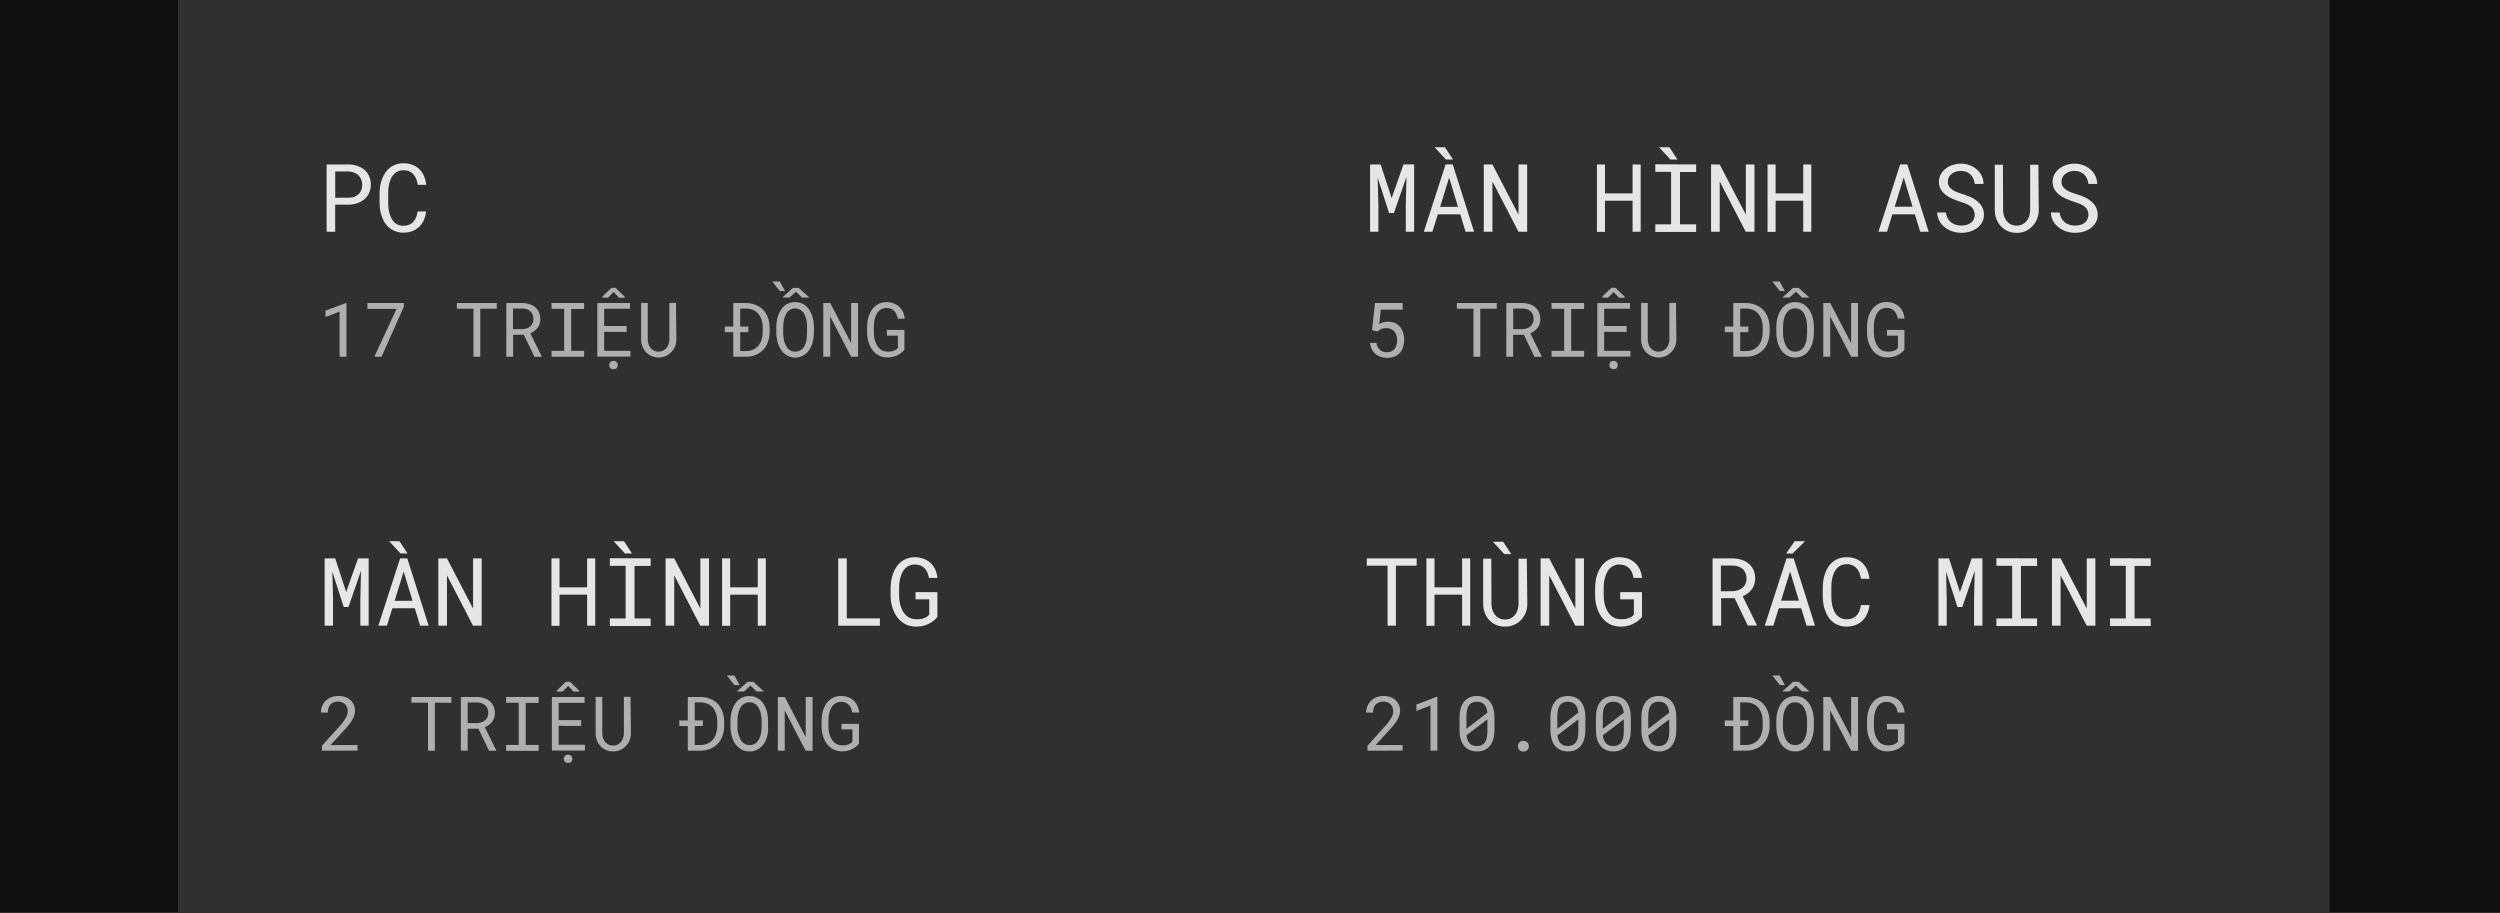 <svg id="Layer_1" data-name="Layer 1" xmlns="http://www.w3.org/2000/svg" viewBox="0 0 660 241"><defs><style>.cls-1{fill:#0f0f0f;}.cls-2{fill:#303030;}.cls-3,.cls-4{fill:#e6e6e6;}.cls-4{opacity:0.7;}</style></defs><title>CN</title><rect class="cls-1" x="-6" y="-29.7" width="672" height="304.7"/><rect class="cls-2" x="47" y="-59" width="568" height="317.15"/><path class="cls-3" d="M88.49,61.18H86.23V43.41H92a7.71,7.71,0,0,1,2.27.37,5.76,5.76,0,0,1,1.87,1,4.9,4.9,0,0,1,1.28,1.66,5.29,5.29,0,0,1,.47,2.27A5.18,5.18,0,0,1,97.41,51a4.9,4.9,0,0,1-1.28,1.66,5.56,5.56,0,0,1-1.87,1,7.39,7.39,0,0,1-2.27.37h-3.5Zm3.5-9A4.72,4.72,0,0,0,93.43,52a3.57,3.57,0,0,0,1.15-.68,3,3,0,0,0,.76-1.07,3.44,3.44,0,0,0,.28-1.43,3.59,3.59,0,0,0-.28-1.46,3.26,3.26,0,0,0-.75-1.1,3.33,3.33,0,0,0-1.15-.69A4.5,4.5,0,0,0,92,45.26h-3.5V52.2Z"/><path class="cls-3" d="M111.9,58.1a5.73,5.73,0,0,1-1.23,1.76A5.33,5.33,0,0,1,108.86,61a6.2,6.2,0,0,1-2.33.41,5.94,5.94,0,0,1-2-.31,5.24,5.24,0,0,1-1.6-.86A5.49,5.49,0,0,1,101.73,59a7.61,7.61,0,0,1-.84-1.63,9.25,9.25,0,0,1-.51-1.84,14,14,0,0,1-.17-2V51.06a14,14,0,0,1,.17-2,9.35,9.35,0,0,1,.51-1.85,7.85,7.85,0,0,1,.84-1.63,5.54,5.54,0,0,1,1.21-1.3,5.8,5.8,0,0,1,1.59-.86,6.22,6.22,0,0,1,2-.31,6.56,6.56,0,0,1,2.38.41,5.38,5.38,0,0,1,1.81,1.15,5.86,5.86,0,0,1,1.21,1.81,8,8,0,0,1,.61,2.32h-2.26a6.34,6.34,0,0,0-.38-1.5,4.23,4.23,0,0,0-.72-1.22,3.23,3.23,0,0,0-1.1-.83,3.7,3.7,0,0,0-1.55-.29,3.49,3.49,0,0,0-1.42.26,3.24,3.24,0,0,0-1.06.71A4,4,0,0,0,103.3,47a6.66,6.66,0,0,0-.48,1.27,9.19,9.19,0,0,0-.26,1.37,10.8,10.8,0,0,0-.08,1.37v2.5a10.65,10.65,0,0,0,.08,1.36,8.73,8.73,0,0,0,.26,1.37,6.28,6.28,0,0,0,.48,1.28A3.76,3.76,0,0,0,104,58.6a3.24,3.24,0,0,0,1.06.73,3.54,3.54,0,0,0,1.43.26,3.87,3.87,0,0,0,1.55-.28,3,3,0,0,0,1.1-.79,3.82,3.82,0,0,0,.72-1.19,6.34,6.34,0,0,0,.38-1.5h2.26A7.76,7.76,0,0,1,111.9,58.1Z"/><path class="cls-4" d="M89.65,94.18V82.27l-3.72,1.41V82L91.31,80h.15V94.18Z"/><path class="cls-4" d="M100.72,94.18h-1.9l5.87-12.64H97V80h9.6v1Z"/><path class="cls-4" d="M126.8,81.5V94.18H125V81.5h-4.39V80h10.54V81.5Z"/><path class="cls-4" d="M135.47,88.38v5.8h-1.8V80h4.17a7.11,7.11,0,0,1,1.88.28,4.43,4.43,0,0,1,1.54.8,3.64,3.64,0,0,1,1,1.32,4.33,4.33,0,0,1,.38,1.87,4,4,0,0,1-.2,1.27,3.88,3.88,0,0,1-1.39,1.87A5.72,5.72,0,0,1,140,88l3,6.07v.12h-1.9l-2.8-5.8Zm2.42-1.49A3.6,3.6,0,0,0,139,86.7a2.87,2.87,0,0,0,.94-.52,2.5,2.5,0,0,0,.64-.83,2.73,2.73,0,0,0,.23-1.14,3,3,0,0,0-.22-1.2,2.37,2.37,0,0,0-.63-.86,2.64,2.64,0,0,0-.95-.52,3.89,3.89,0,0,0-1.21-.18h-2.37v5.44Z"/><path class="cls-4" d="M154.2,80v1.57h-3.41V92.62h3.41v1.56h-8.59V92.62h3.33V81.53h-3.33V80Z"/><path class="cls-4" d="M159.5,87.61v5h6.92v1.53h-8.73V80h8.64V81.5H159.5v4.57h5.93v1.54Zm5.42-9h-1.5L162,77.09l-1.46,1.47H159v-.25L161.41,76h1.09l2.42,2.34Zm-3.79,17a1,1,0,0,1,.84-.32,1.08,1.08,0,0,1,.84.32,1.13,1.13,0,0,1,.28.78,1.09,1.09,0,0,1-.28.75,1.07,1.07,0,0,1-.84.31,1,1,0,0,1-1.13-1.06A1.09,1.09,0,0,1,161.13,95.6Z"/><path class="cls-4" d="M178.56,89.59a5.05,5.05,0,0,1-.35,1.87,5,5,0,0,1-1,1.51,4.54,4.54,0,0,1-3.33,1.41A4.66,4.66,0,0,1,172,94a4.28,4.28,0,0,1-1.45-1,4.83,4.83,0,0,1-.95-1.52,5.27,5.27,0,0,1-.35-1.87l0-9.63H171l0,9.63a3.85,3.85,0,0,0,.2,1.22,3.34,3.34,0,0,0,.55,1,2.58,2.58,0,0,0,.88.72,2.71,2.71,0,0,0,1.23.27,2.64,2.64,0,0,0,1.22-.27,2.72,2.72,0,0,0,.89-.72,3.54,3.54,0,0,0,.54-1,4.51,4.51,0,0,0,.2-1.22l0-9.63h1.75Z"/><path class="cls-4" d="M193.58,87.68h-2.24V86.2h2.24V80h3.29a7.11,7.11,0,0,1,2.65.5,5.66,5.66,0,0,1,2,1.35,5.94,5.94,0,0,1,1.22,2.07,8.12,8.12,0,0,1,.44,2.67v1a8.12,8.12,0,0,1-.44,2.67,5.81,5.81,0,0,1-1.22,2.06,5.69,5.69,0,0,1-2,1.36,7.11,7.11,0,0,1-2.65.49h-3.29Zm1.83,0v5h1.46a4.83,4.83,0,0,0,2-.41,3.85,3.85,0,0,0,1.4-1.08,4.61,4.61,0,0,0,.81-1.61,7.56,7.56,0,0,0,.28-2V86.53a7.43,7.43,0,0,0-.28-2,4.89,4.89,0,0,0-.82-1.61,3.87,3.87,0,0,0-1.39-1.06,4.83,4.83,0,0,0-2-.41h-1.46V86.2h2.15v1.48Z"/><path class="cls-4" d="M205.88,76.85l-2-2.53h2l1.38,2.53Zm8.85,12.58a8.22,8.22,0,0,1-.37,1.5,7,7,0,0,1-.65,1.35,4.92,4.92,0,0,1-.94,1.09,4.43,4.43,0,0,1-5.69,0,4.76,4.76,0,0,1-.94-1.1,6.5,6.5,0,0,1-.66-1.35,9.17,9.17,0,0,1-.39-1.5,11.3,11.3,0,0,1-.14-1.53V86.27a10.13,10.13,0,0,1,.14-1.54,8.24,8.24,0,0,1,.38-1.5,7,7,0,0,1,.65-1.35,5,5,0,0,1,.94-1.11,4.19,4.19,0,0,1,2.85-1,4.5,4.5,0,0,1,1.59.26,4.4,4.4,0,0,1,1.26.74,4.76,4.76,0,0,1,.94,1.1,7.68,7.68,0,0,1,.66,1.35,8.33,8.33,0,0,1,.37,1.51,10.13,10.13,0,0,1,.14,1.54v1.62A10.13,10.13,0,0,1,214.73,89.43Zm-3-10.89L210.11,77l-1.66,1.54h-1.91L209.37,76h1.48l2.84,2.55ZM213,85.19a8.44,8.44,0,0,0-.19-1.1,6.07,6.07,0,0,0-.39-1,3.3,3.3,0,0,0-.58-.87,2.79,2.79,0,0,0-3-.59,2.76,2.76,0,0,0-.83.6,3.3,3.3,0,0,0-.58.87,6,6,0,0,0-.38,1,10.65,10.65,0,0,0-.21,1.1c0,.37-.06.72-.07,1v1.64c0,.33,0,.68.07,1.06A10,10,0,0,0,207,90a6.18,6.18,0,0,0,.39,1A3,3,0,0,0,208,92a2.63,2.63,0,0,0,.83.61,2.94,2.94,0,0,0,2.23,0,2.56,2.56,0,0,0,.84-.61,3.07,3.07,0,0,0,.57-.86,7.15,7.15,0,0,0,.38-1A8,8,0,0,0,213,89c0-.38,0-.73.06-1.07V86.25C213.07,85.91,213.05,85.56,213,85.19Z"/><path class="cls-4" d="M224.69,94.18l-5.52-10.63,0,10.63h-1.82V80h1.83l5.52,10.61,0-10.61h1.83V94.18Z"/><path class="cls-4" d="M238.12,93a5.47,5.47,0,0,1-.77.55,5.2,5.2,0,0,1-1.48.61,6.45,6.45,0,0,1-1.66.2,5.17,5.17,0,0,1-1.61-.27,4.86,4.86,0,0,1-1.33-.72,4.94,4.94,0,0,1-1-1.07,6.38,6.38,0,0,1-.74-1.33,7.64,7.64,0,0,1-.45-1.5,9.52,9.52,0,0,1-.16-1.59V86.25a10.54,10.54,0,0,1,.14-1.58,7.84,7.84,0,0,1,.41-1.51,6.74,6.74,0,0,1,.68-1.34,4.61,4.61,0,0,1,1-1.08,4.46,4.46,0,0,1,1.29-.71,4.59,4.59,0,0,1,1.62-.26,5.4,5.4,0,0,1,1.83.3,4.53,4.53,0,0,1,1.47.88,4.37,4.37,0,0,1,1,1.38,5.19,5.19,0,0,1,.47,1.8H237a5,5,0,0,0-.33-1.14,3,3,0,0,0-.58-.89,2.65,2.65,0,0,0-.88-.58,3.07,3.07,0,0,0-1.18-.21,2.81,2.81,0,0,0-1.15.22,2.73,2.73,0,0,0-.87.59,3.34,3.34,0,0,0-.61.86,6.21,6.21,0,0,0-.4,1,7.18,7.18,0,0,0-.23,1.12,10.23,10.23,0,0,0-.06,1.09V87.9a7.11,7.11,0,0,0,.09,1.11,6.27,6.27,0,0,0,.26,1.12,4.73,4.73,0,0,0,.45,1,3.51,3.51,0,0,0,.66.86,2.71,2.71,0,0,0,.89.59,2.81,2.81,0,0,0,1.15.23,5.19,5.19,0,0,0,.78,0,4,4,0,0,0,.78-.15,3.35,3.35,0,0,0,.72-.32,1.82,1.82,0,0,0,.55-.52l0-3.2h-2.89V87.1h4.61l0,5.21A5.88,5.88,0,0,1,238.12,93Z"/><path class="cls-3" d="M91.39,156.29l3.13-8.88h2.81v17.77h-2.2v-7.09l.18-7.42L92,160.24H90.74l-3-9.32.18,7.17v7.09H85.71V147.41H88.5Z"/><path class="cls-3" d="M103.58,160.58l-1.43,4.6H99.89l5.74-17.77h1.89l5.64,17.77h-2.25l-1.4-4.6Zm2.16-14.46-3-3.24h2.72l2.14,3.24Zm3.17,12.49-2.34-7.71-2.38,7.71Z"/><path class="cls-3" d="M124.87,165.18,118,151.9l0,13.28h-2.28V147.41H118l6.89,13.25,0-13.25h2.28v17.77Z"/><path class="cls-3" d="M155,165.18V157h-7.29v8.22h-2.12V147.41h2.12v7.64H155v-7.64h2.14v17.77Z"/><path class="cls-3" d="M171.78,147.41v2h-4.26v13.86h4.26v2H161v-2h4.17V149.37H161v-2ZM165,146.12l-3-3.24h2.72l2.14,3.24Z"/><path class="cls-3" d="M184.87,165.18,178,151.9l0,13.28h-2.28V147.41H178l6.9,13.25,0-13.25h2.28v17.77Z"/><path class="cls-3" d="M200.05,165.18V157h-7.29v8.22h-2.13V147.41h2.13v7.64h7.29v-7.64h2.13v17.77Z"/><path class="cls-3" d="M232.29,163.26v1.92h-11V147.41h2.26v15.85Z"/><path class="cls-3" d="M246.66,163.73a6.09,6.09,0,0,1-1,.69,7,7,0,0,1-1.84.77,8.29,8.29,0,0,1-2.08.23,6.24,6.24,0,0,1-2-.33,6.13,6.13,0,0,1-2.93-2.23,7.73,7.73,0,0,1-.92-1.67,9.75,9.75,0,0,1-.57-1.88,11.87,11.87,0,0,1-.2-2v-2.06a13,13,0,0,1,.18-2,10.49,10.49,0,0,1,.5-1.89,8.86,8.86,0,0,1,.86-1.68,5.63,5.63,0,0,1,2.84-2.24,5.92,5.92,0,0,1,2-.33,6.51,6.51,0,0,1,2.29.39,5.58,5.58,0,0,1,1.84,1.09,5.45,5.45,0,0,1,1.25,1.73,6.43,6.43,0,0,1,.59,2.25h-2.23a6.18,6.18,0,0,0-.42-1.42,3.68,3.68,0,0,0-.73-1.12,3.47,3.47,0,0,0-1.1-.73,4,4,0,0,0-1.48-.26,3.41,3.41,0,0,0-1.43.28,3.49,3.49,0,0,0-1.08.73,4,4,0,0,0-.77,1.08,7.58,7.58,0,0,0-.5,1.3,8.26,8.26,0,0,0-.28,1.4,10.7,10.7,0,0,0-.09,1.36v2.09a11.35,11.35,0,0,0,.12,1.39,8.24,8.24,0,0,0,.32,1.39,7.18,7.18,0,0,0,.56,1.3,4.86,4.86,0,0,0,.83,1.07,3.66,3.66,0,0,0,1.11.74,3.89,3.89,0,0,0,1.44.29,8,8,0,0,0,1,0,5.41,5.41,0,0,0,1-.19,4.18,4.18,0,0,0,.89-.4,2.38,2.38,0,0,0,.69-.65l0-4h-3.62v-1.9h5.77l0,6.52A7.31,7.31,0,0,1,246.66,163.73Z"/><path class="cls-4" d="M85,198.18v-1.3l4.66-5.17c.42-.47.77-.88,1-1.24a7.53,7.53,0,0,0,.67-1,3.6,3.6,0,0,0,.36-.86,3.26,3.26,0,0,0,.11-.83,2.94,2.94,0,0,0-.17-1,2.4,2.4,0,0,0-.5-.81,2.31,2.31,0,0,0-.79-.54,2.69,2.69,0,0,0-1-.2,3.32,3.32,0,0,0-1.24.21,2.24,2.24,0,0,0-.86.57,2.32,2.32,0,0,0-.52.92,3.78,3.78,0,0,0-.17,1.2H84.73a4.53,4.53,0,0,1,.31-1.69,4.08,4.08,0,0,1,.91-1.4,4.28,4.28,0,0,1,1.44-.94,5,5,0,0,1,2-.35,5.17,5.17,0,0,1,1.81.29,3.94,3.94,0,0,1,1.36.83,3.63,3.63,0,0,1,.86,1.25,4,4,0,0,1,.3,1.57,4,4,0,0,1-.22,1.26,6.44,6.44,0,0,1-.58,1.22,10.15,10.15,0,0,1-.85,1.2q-.48.59-1,1.17l-3.82,4.15h7.14v1.47Z"/><path class="cls-4" d="M114.8,185.5v12.68H113V185.5h-4.39V184h10.54v1.54Z"/><path class="cls-4" d="M123.47,192.38v5.8h-1.8V184h4.17a7.11,7.11,0,0,1,1.88.28,4.52,4.52,0,0,1,1.54.8,3.64,3.64,0,0,1,1,1.32,4.33,4.33,0,0,1,.38,1.87,4,4,0,0,1-.2,1.27,3.88,3.88,0,0,1-1.39,1.87A5.72,5.72,0,0,1,128,192l3,6.07v.12H129.1l-2.79-5.8Zm2.42-1.49a3.54,3.54,0,0,0,1.14-.19,2.82,2.82,0,0,0,1-.52,2.5,2.5,0,0,0,.64-.83,2.73,2.73,0,0,0,.23-1.14,3,3,0,0,0-.22-1.2,2.37,2.37,0,0,0-.63-.86,2.73,2.73,0,0,0-1-.52,3.89,3.89,0,0,0-1.21-.18h-2.37v5.44Z"/><path class="cls-4" d="M142.2,184v1.57h-3.41v11.09h3.41v1.56h-8.59v-1.56h3.33V185.53h-3.33V184Z"/><path class="cls-4" d="M147.49,191.61v5h6.93v1.53h-8.73V184h8.64v1.54h-6.84v4.57h5.94v1.54Zm5.43-9.05h-1.5L150,181.09l-1.45,1.47H147v-.25l2.4-2.33h1.09l2.42,2.34Zm-3.8,17a1.08,1.08,0,0,1,.84-.32,1.06,1.06,0,0,1,.84.32,1.09,1.09,0,0,1,.29.78,1,1,0,0,1-1.13,1.06,1.07,1.07,0,0,1-.84-.31,1.09,1.09,0,0,1-.28-.75A1.13,1.13,0,0,1,149.12,199.6Z"/><path class="cls-4" d="M166.56,193.59a4.87,4.87,0,0,1-.36,1.87,4.74,4.74,0,0,1-1,1.51,4.54,4.54,0,0,1-3.33,1.41A4.66,4.66,0,0,1,160,198a4.28,4.28,0,0,1-1.45-1,4.66,4.66,0,0,1-.95-1.52,5.27,5.27,0,0,1-.35-1.87l0-9.63H159l0,9.63a3.85,3.85,0,0,0,.2,1.22,3.14,3.14,0,0,0,.55,1,2.58,2.58,0,0,0,.88.72,2.71,2.71,0,0,0,1.23.27,2.64,2.64,0,0,0,1.22-.27,2.72,2.72,0,0,0,.89-.72,3.3,3.3,0,0,0,.53-1,4.16,4.16,0,0,0,.21-1.22l0-9.63h1.75Z"/><path class="cls-4" d="M181.58,191.68h-2.24V190.2h2.24V184h3.29a7.11,7.11,0,0,1,2.65.5,5.66,5.66,0,0,1,2,1.35,5.94,5.94,0,0,1,1.22,2.07,8.39,8.39,0,0,1,.44,2.67v1a8.39,8.39,0,0,1-.44,2.67,5.81,5.81,0,0,1-1.22,2.06,5.69,5.69,0,0,1-2,1.36,7.11,7.11,0,0,1-2.65.49h-3.29Zm1.83,0v5h1.46a4.86,4.86,0,0,0,2-.41,3.81,3.81,0,0,0,1.39-1.08,4.46,4.46,0,0,0,.82-1.61,7.56,7.56,0,0,0,.28-2v-1.07a7.43,7.43,0,0,0-.28-2,4.89,4.89,0,0,0-.82-1.61,3.87,3.87,0,0,0-1.39-1.06,4.86,4.86,0,0,0-2-.41h-1.46v4.75h2.15v1.48Z"/><path class="cls-4" d="M193.88,180.85l-2-2.53h2l1.38,2.53Zm8.85,12.58a8.22,8.22,0,0,1-.37,1.5,7,7,0,0,1-.65,1.35,5,5,0,0,1-1,1.09,4.22,4.22,0,0,1-1.25.74,4.79,4.79,0,0,1-3.17,0,4.27,4.27,0,0,1-1.26-.74,5.05,5.05,0,0,1-1-1.1,7,7,0,0,1-.65-1.35,7.51,7.51,0,0,1-.39-1.5,9.89,9.89,0,0,1-.14-1.53v-1.62a11.57,11.57,0,0,1,.13-1.54,8.26,8.26,0,0,1,.39-1.5,7,7,0,0,1,.65-1.35,5,5,0,0,1,.94-1.11,4.27,4.27,0,0,1,1.26-.74,4.4,4.4,0,0,1,1.58-.26,4.52,4.52,0,0,1,1.6.26,4.22,4.22,0,0,1,1.25.74,4.8,4.8,0,0,1,.95,1.1,7.68,7.68,0,0,1,.66,1.35,8.33,8.33,0,0,1,.37,1.51,10.11,10.11,0,0,1,.13,1.54v1.62A10.11,10.11,0,0,1,202.73,193.43Zm-3-10.89L198.11,181l-1.66,1.54h-1.92l2.84-2.55h1.48l2.84,2.55Zm1.24,6.65a8.48,8.48,0,0,0-.2-1.1,5.3,5.3,0,0,0-.38-1,3.3,3.3,0,0,0-.58-.87,2.57,2.57,0,0,0-.83-.59,2.6,2.6,0,0,0-1.12-.22,2.57,2.57,0,0,0-1.1.22,2.64,2.64,0,0,0-.83.6,3.6,3.6,0,0,0-.59.87,6,6,0,0,0-.37,1,8.52,8.52,0,0,0-.21,1.1c0,.37-.06.72-.07,1.05v1.64c0,.33,0,.68.07,1.06A8.06,8.06,0,0,0,195,194a7.15,7.15,0,0,0,.38,1,3.25,3.25,0,0,0,.59.87,2.52,2.52,0,0,0,.83.61,2.94,2.94,0,0,0,2.23,0,2.67,2.67,0,0,0,.84-.61,3.57,3.57,0,0,0,.57-.86,6.11,6.11,0,0,0,.37-1A6.72,6.72,0,0,0,201,193c0-.38.06-.73.07-1.07v-1.64C201.07,189.91,201.05,189.56,201,189.19Z"/><path class="cls-4" d="M212.69,198.18l-5.52-10.63,0,10.63h-1.82V184h1.83l5.52,10.61,0-10.61h1.82v14.22Z"/><path class="cls-4" d="M226.12,197a5.78,5.78,0,0,1-2.25,1.16,6.45,6.45,0,0,1-1.66.2,5.19,5.19,0,0,1-1.62-.27,4.83,4.83,0,0,1-2.34-1.79,6.38,6.38,0,0,1-.74-1.33,7.64,7.64,0,0,1-.45-1.5,8.57,8.57,0,0,1-.16-1.59v-1.65a9.37,9.37,0,0,1,.14-1.58,8.61,8.61,0,0,1,.4-1.51,6.78,6.78,0,0,1,.69-1.34,4.8,4.8,0,0,1,1-1.08,4.74,4.74,0,0,1,1.29-.71,4.63,4.63,0,0,1,1.62-.26,5.42,5.42,0,0,1,1.84.3,4.53,4.53,0,0,1,1.47.88,4.37,4.37,0,0,1,1,1.38,5.42,5.42,0,0,1,.47,1.8H225a5,5,0,0,0-.33-1.14,2.88,2.88,0,0,0-.59-.89,2.6,2.6,0,0,0-.87-.58,3.12,3.12,0,0,0-1.19-.21,2.75,2.75,0,0,0-2,.81,3.34,3.34,0,0,0-.61.86,5.45,5.45,0,0,0-.4,1,7.18,7.18,0,0,0-.23,1.12,10.3,10.3,0,0,0-.07,1.09v1.67a8.63,8.63,0,0,0,.1,1.11,6.27,6.27,0,0,0,.26,1.12,5.24,5.24,0,0,0,.44,1,3.81,3.81,0,0,0,.67.86,2.71,2.71,0,0,0,.89.59,2.81,2.81,0,0,0,1.15.23,5.19,5.19,0,0,0,.78,0,4,4,0,0,0,.78-.15,3.59,3.59,0,0,0,.72-.32,1.82,1.82,0,0,0,.55-.52l0-3.2h-2.89V191.1h4.61l0,5.21A6.72,6.72,0,0,1,226.12,197Z"/><path class="cls-3" d="M367.39,52.29l3.13-8.88h2.81V61.18h-2.2V54.09l.18-7.42L368,56.24h-1.29l-3-9.32.18,7.17v7.09h-2.19V43.41h2.79Z"/><path class="cls-3" d="M379.58,56.58l-1.43,4.6h-2.26l5.74-17.77h1.89l5.64,17.77h-2.25l-1.4-4.6Zm2.16-14.46-3-3.24h2.72l2.14,3.24Zm3.17,12.49-2.34-7.71-2.38,7.71Z"/><path class="cls-3" d="M400.87,61.18,394,47.9l0,13.28h-2.28V43.41H394l6.89,13.25,0-13.25h2.28V61.18Z"/><path class="cls-3" d="M431,61.18V53h-7.29v8.22h-2.12V43.41h2.12v7.64H431V43.41h2.14V61.18Z"/><path class="cls-3" d="M447.78,43.41v2h-4.26V59.23h4.26v2H437v-2h4.17V45.37H437v-2ZM441,42.12l-3-3.24h2.72l2.14,3.24Z"/><path class="cls-3" d="M460.87,61.18,454,47.9l0,13.28h-2.28V43.41H454l6.9,13.25,0-13.25h2.28V61.18Z"/><path class="cls-3" d="M476.05,61.18V53h-7.29v8.22h-2.13V43.41h2.13v7.64h7.29V43.41h2.13V61.18Z"/><path class="cls-3" d="M499.59,56.58l-1.42,4.6h-2.26l5.73-17.77h1.9l5.64,17.77h-2.25l-1.4-4.6Zm5.34-2-2.35-7.71-2.38,7.71Z"/><path class="cls-3" d="M521,55.31a3.31,3.31,0,0,0-1-1,6,6,0,0,0-1.29-.64l-1.35-.46c-.63-.21-1.26-.45-1.91-.74a9.05,9.05,0,0,1-1.77-1A5.43,5.43,0,0,1,512.39,50a3.78,3.78,0,0,1-.51-2,4.08,4.08,0,0,1,.51-2,5,5,0,0,1,1.33-1.53,5.87,5.87,0,0,1,1.85-.94,6.86,6.86,0,0,1,2.09-.33,6.46,6.46,0,0,1,2.23.39,6,6,0,0,1,1.91,1.08,5.35,5.35,0,0,1,1.33,1.68,5,5,0,0,1,.52,2.21h-2.32a5,5,0,0,0-.37-1.4,3.48,3.48,0,0,0-.75-1.08,3.39,3.39,0,0,0-1.1-.7,3.9,3.9,0,0,0-1.45-.25,4.46,4.46,0,0,0-1.26.18,3.55,3.55,0,0,0-1.1.55,2.81,2.81,0,0,0-.77.91,2.58,2.58,0,0,0-.29,1.24,2.27,2.27,0,0,0,.39,1.3,3.35,3.35,0,0,0,1,.9,6.3,6.3,0,0,0,1.25.61l1.27.43a17.68,17.68,0,0,1,2,.74,7.43,7.43,0,0,1,1.81,1.1,4.82,4.82,0,0,1,1.3,1.53,4.24,4.24,0,0,1,.49,2.08,4,4,0,0,1-.53,2.09,4.73,4.73,0,0,1-1.37,1.48,6.11,6.11,0,0,1-1.91.9,8.08,8.08,0,0,1-2.12.29,7.67,7.67,0,0,1-2.5-.42,6.45,6.45,0,0,1-2.13-1.24,5.17,5.17,0,0,1-1.27-1.63,4.73,4.73,0,0,1-.51-2.08h2.31a4.09,4.09,0,0,0,.45,1.47,3.66,3.66,0,0,0,2.12,1.76,5,5,0,0,0,1.53.23,5.21,5.21,0,0,0,1.3-.17,3.3,3.3,0,0,0,1.14-.52A2.73,2.73,0,0,0,521,58a2.67,2.67,0,0,0-.06-2.64Z"/><path class="cls-3" d="M538.23,55.44a6.19,6.19,0,0,1-.44,2.33,5.93,5.93,0,0,1-1.21,1.9A5.54,5.54,0,0,1,534.75,61a5.61,5.61,0,0,1-2.33.47,5.81,5.81,0,0,1-2.36-.46,5.5,5.5,0,0,1-1.82-1.28,5.86,5.86,0,0,1-1.18-1.9,6.49,6.49,0,0,1-.44-2.34l0-12h2.15l.05,12a5.21,5.21,0,0,0,.25,1.53,4,4,0,0,0,.69,1.29,3.26,3.26,0,0,0,1.1.91,3.45,3.45,0,0,0,1.54.34,3.21,3.21,0,0,0,1.52-.34,3.16,3.16,0,0,0,1.11-.91,3.77,3.77,0,0,0,.67-1.29,5.57,5.57,0,0,0,.26-1.53l0-12h2.18Z"/><path class="cls-3" d="M551,55.31a3.34,3.34,0,0,0-1-1,6,6,0,0,0-1.29-.64l-1.35-.46c-.62-.21-1.26-.45-1.91-.74a9.27,9.27,0,0,1-1.76-1A5.12,5.12,0,0,1,542.4,50a3.78,3.78,0,0,1-.51-2,4.08,4.08,0,0,1,.51-2,4.84,4.84,0,0,1,1.32-1.53,5.93,5.93,0,0,1,1.86-.94,6.8,6.8,0,0,1,2.08-.33,6.52,6.52,0,0,1,2.24.39,5.94,5.94,0,0,1,1.9,1.08,5.21,5.21,0,0,1,1.33,1.68,5,5,0,0,1,.53,2.21h-2.32a5.05,5.05,0,0,0-.38-1.4,3.48,3.48,0,0,0-.75-1.08,3.19,3.19,0,0,0-1.1-.7,3.9,3.9,0,0,0-1.45-.25,4.46,4.46,0,0,0-1.26.18,3.61,3.61,0,0,0-1.09.55,2.73,2.73,0,0,0-.78.91,2.58,2.58,0,0,0-.28,1.24,2.13,2.13,0,0,0,.39,1.3,3.31,3.31,0,0,0,1,.9,6.3,6.3,0,0,0,1.25.61l1.28.43a16.83,16.83,0,0,1,2,.74,7.24,7.24,0,0,1,1.81,1.1,4.69,4.69,0,0,1,1.3,1.53,4.24,4.24,0,0,1,.5,2.08,3.94,3.94,0,0,1-.54,2.09,4.73,4.73,0,0,1-1.37,1.48,6.06,6.06,0,0,1-1.9.9,8.22,8.22,0,0,1-2.13.29,7.61,7.61,0,0,1-2.49-.42,6.26,6.26,0,0,1-2.13-1.24,5,5,0,0,1-1.79-3.71h2.31a4.3,4.3,0,0,0,.45,1.47,3.66,3.66,0,0,0,2.12,1.76,5,5,0,0,0,1.53.23,5.15,5.15,0,0,0,1.3-.17,3.3,3.3,0,0,0,1.14-.52A2.63,2.63,0,0,0,551,58a2.7,2.7,0,0,0,0-2.64Z"/><path class="cls-4" d="M363,80h7.29v1.76h-5.77l-.4,3.79a4.92,4.92,0,0,1,1-.43,4.38,4.38,0,0,1,1.36-.19,4.5,4.5,0,0,1,1.77.34,3.88,3.88,0,0,1,1.33,1,4.51,4.51,0,0,1,.84,1.51,6.69,6.69,0,0,1,0,3.83,4.35,4.35,0,0,1-.82,1.5,3.86,3.86,0,0,1-1.4,1,5,5,0,0,1-2,.36,5.47,5.47,0,0,1-1.64-.25,4.1,4.1,0,0,1-1.37-.73,4,4,0,0,1-1-1.23,4.6,4.6,0,0,1-.48-1.73h1.71a2.59,2.59,0,0,0,2.77,2.46,2.73,2.73,0,0,0,1.14-.23,2.25,2.25,0,0,0,.84-.66,2.9,2.9,0,0,0,.5-1,4.61,4.61,0,0,0,.17-1.33,3.84,3.84,0,0,0-.19-1.24,2.91,2.91,0,0,0-.55-1,2.56,2.56,0,0,0-.89-.66,2.87,2.87,0,0,0-1.21-.25,3.43,3.43,0,0,0-.77.07,2.41,2.41,0,0,0-.59.18,2.69,2.69,0,0,0-.5.28c-.15.11-.31.24-.47.38l-1.45-.37Z"/><path class="cls-4" d="M390.8,81.5V94.18H389V81.5h-4.39V80h10.54V81.5Z"/><path class="cls-4" d="M399.47,88.38v5.8h-1.8V80h4.17a7.11,7.11,0,0,1,1.88.28,4.52,4.52,0,0,1,1.54.8,3.64,3.64,0,0,1,1,1.32,4.33,4.33,0,0,1,.38,1.87,4,4,0,0,1-.2,1.27,3.88,3.88,0,0,1-1.39,1.87A5.72,5.72,0,0,1,404,88l3,6.07v.12H405.1l-2.79-5.8Zm2.42-1.49A3.54,3.54,0,0,0,403,86.7a2.82,2.82,0,0,0,1-.52,2.5,2.5,0,0,0,.64-.83,2.73,2.73,0,0,0,.23-1.14,3,3,0,0,0-.22-1.2,2.37,2.37,0,0,0-.63-.86,2.73,2.73,0,0,0-.95-.52,3.89,3.89,0,0,0-1.21-.18h-2.37v5.44Z"/><path class="cls-4" d="M418.2,80v1.57h-3.41V92.62h3.41v1.56h-8.59V92.62h3.33V81.53h-3.33V80Z"/><path class="cls-4" d="M423.49,87.61v5h6.93v1.53h-8.73V80h8.64V81.5h-6.84v4.57h5.94v1.54Zm5.43-9h-1.5L426,77.09l-1.45,1.47H423v-.25l2.4-2.33h1.09l2.42,2.34Zm-3.8,17a1.08,1.08,0,0,1,.84-.32,1.06,1.06,0,0,1,.84.32,1.09,1.09,0,0,1,.29.78A1,1,0,0,1,426,97.44a1.07,1.07,0,0,1-.84-.31,1.09,1.09,0,0,1-.28-.75A1.13,1.13,0,0,1,425.12,95.6Z"/><path class="cls-4" d="M442.56,89.59a4.87,4.87,0,0,1-.36,1.87,4.74,4.74,0,0,1-1,1.51,4.54,4.54,0,0,1-3.33,1.41A4.66,4.66,0,0,1,436,94a4.28,4.28,0,0,1-1.45-1,4.66,4.66,0,0,1-.95-1.52,5.27,5.27,0,0,1-.35-1.87l0-9.63H435l0,9.63a3.85,3.85,0,0,0,.2,1.22,3.14,3.14,0,0,0,.55,1,2.58,2.58,0,0,0,.88.72,2.71,2.71,0,0,0,1.23.27,2.64,2.64,0,0,0,1.22-.27,2.72,2.72,0,0,0,.89-.72,3.3,3.3,0,0,0,.53-1,4.16,4.16,0,0,0,.21-1.22l0-9.63h1.75Z"/><path class="cls-4" d="M457.58,87.68h-2.24V86.2h2.24V80h3.29a7.11,7.11,0,0,1,2.65.5,5.66,5.66,0,0,1,2,1.35,5.94,5.94,0,0,1,1.22,2.07,8.39,8.39,0,0,1,.44,2.67v1a8.39,8.39,0,0,1-.44,2.67,5.81,5.81,0,0,1-1.22,2.06,5.69,5.69,0,0,1-2,1.36,7.11,7.11,0,0,1-2.65.49h-3.29Zm1.83,0v5h1.46a4.86,4.86,0,0,0,2-.41,3.81,3.81,0,0,0,1.39-1.08,4.46,4.46,0,0,0,.82-1.61,7.56,7.56,0,0,0,.28-2V86.53a7.43,7.43,0,0,0-.28-2,4.89,4.89,0,0,0-.82-1.61,3.87,3.87,0,0,0-1.39-1.06,4.86,4.86,0,0,0-2-.41h-1.46V86.2h2.15v1.48Z"/><path class="cls-4" d="M469.88,76.85l-2-2.53h1.95l1.38,2.53Zm8.85,12.58a8.22,8.22,0,0,1-.37,1.5,7,7,0,0,1-.65,1.35,5,5,0,0,1-.95,1.09,4.22,4.22,0,0,1-1.25.74,4.79,4.79,0,0,1-3.17,0,4.27,4.27,0,0,1-1.26-.74,5.05,5.05,0,0,1-.95-1.1,7,7,0,0,1-.65-1.35,7.51,7.51,0,0,1-.39-1.5,9.89,9.89,0,0,1-.14-1.53V86.27a11.57,11.57,0,0,1,.13-1.54,8.26,8.26,0,0,1,.39-1.5,7,7,0,0,1,.65-1.35,5,5,0,0,1,.94-1.11,4.27,4.27,0,0,1,1.26-.74,4.4,4.4,0,0,1,1.58-.26,4.52,4.52,0,0,1,1.6.26,4.22,4.22,0,0,1,1.25.74,4.8,4.8,0,0,1,.95,1.1,7.68,7.68,0,0,1,.66,1.35,8.33,8.33,0,0,1,.37,1.51,10.11,10.11,0,0,1,.13,1.54v1.62A10.11,10.11,0,0,1,478.73,89.43Zm-3-10.89L474.11,77l-1.66,1.54h-1.92L473.37,76h1.48l2.84,2.55ZM477,85.19a8.48,8.48,0,0,0-.2-1.1,5.3,5.3,0,0,0-.38-1,3.3,3.3,0,0,0-.58-.87,2.57,2.57,0,0,0-.83-.59,2.6,2.6,0,0,0-1.12-.22,2.57,2.57,0,0,0-1.1.22,2.64,2.64,0,0,0-.83.6,3.6,3.6,0,0,0-.59.87,6,6,0,0,0-.37,1,8.52,8.52,0,0,0-.21,1.1c0,.37-.06.72-.07,1v1.64c0,.33,0,.68.07,1.06A8.06,8.06,0,0,0,471,90a7.15,7.15,0,0,0,.38,1A3.25,3.25,0,0,0,472,92a2.52,2.52,0,0,0,.83.61,2.94,2.94,0,0,0,2.23,0,2.67,2.67,0,0,0,.84-.61,3.57,3.57,0,0,0,.57-.86,6.11,6.11,0,0,0,.37-1A6.72,6.72,0,0,0,477,89c0-.38.06-.73.07-1.07V86.25C477.07,85.91,477.05,85.56,477,85.19Z"/><path class="cls-4" d="M488.69,94.18l-5.52-10.63,0,10.63h-1.82V80h1.83l5.52,10.61,0-10.61h1.82V94.18Z"/><path class="cls-4" d="M502.12,93a5.78,5.78,0,0,1-2.25,1.16,6.45,6.45,0,0,1-1.66.2,5.19,5.19,0,0,1-1.62-.27,4.83,4.83,0,0,1-2.34-1.79,6.38,6.38,0,0,1-.74-1.33,7.64,7.64,0,0,1-.45-1.5,8.57,8.57,0,0,1-.16-1.59V86.25a9.37,9.37,0,0,1,.14-1.58,8.61,8.61,0,0,1,.4-1.51,6.78,6.78,0,0,1,.69-1.34,4.8,4.8,0,0,1,1-1.08A4.74,4.74,0,0,1,496.4,80a4.63,4.63,0,0,1,1.62-.26,5.42,5.42,0,0,1,1.84.3,4.53,4.53,0,0,1,1.47.88,4.37,4.37,0,0,1,1,1.38,5.42,5.42,0,0,1,.47,1.8H501a5,5,0,0,0-.33-1.14,2.88,2.88,0,0,0-.59-.89,2.6,2.6,0,0,0-.87-.58,3.12,3.12,0,0,0-1.19-.21,2.75,2.75,0,0,0-2,.81,3.34,3.34,0,0,0-.61.86,5.45,5.45,0,0,0-.4,1,7.18,7.18,0,0,0-.23,1.12,10.3,10.3,0,0,0-.07,1.09V87.9a8.63,8.63,0,0,0,.1,1.11,6.27,6.27,0,0,0,.26,1.12,5.24,5.24,0,0,0,.44,1,3.81,3.81,0,0,0,.67.86,2.71,2.71,0,0,0,.89.59,2.81,2.81,0,0,0,1.15.23,5.19,5.19,0,0,0,.78,0,4,4,0,0,0,.78-.15,3.59,3.59,0,0,0,.72-.32,1.82,1.82,0,0,0,.55-.52l0-3.2h-2.89V87.1h4.61l0,5.21A6.72,6.72,0,0,1,502.12,93Z"/><path class="cls-3" d="M368.52,149.33v15.85h-2.2V149.33h-5.49v-1.92H374v1.92Z"/><path class="cls-3" d="M386,165.18V157h-7.29v8.22h-2.13V147.41h2.13v7.64H386v-7.64h2.13v17.77Z"/><path class="cls-3" d="M403.21,159.44a6.19,6.19,0,0,1-.44,2.33,5.93,5.93,0,0,1-1.21,1.9,5.64,5.64,0,0,1-4.16,1.75A5.85,5.85,0,0,1,395,165a5.6,5.6,0,0,1-1.82-1.28,6,6,0,0,1-1.18-1.9,6.71,6.71,0,0,1-.44-2.34l0-12h2.14l.05,12a5.21,5.21,0,0,0,.25,1.53,4,4,0,0,0,.69,1.29,3.29,3.29,0,0,0,1.11.91,3.38,3.38,0,0,0,1.53.34,3.25,3.25,0,0,0,1.53-.34,3.16,3.16,0,0,0,1.11-.91,4.16,4.16,0,0,0,.67-1.29,5.57,5.57,0,0,0,.25-1.53l0-12h2.19Zm-6.1-13.17-3-3.25h2.72l2.14,3.25Z"/><path class="cls-3" d="M415.87,165.18,409,151.9l0,13.28h-2.28V147.41H409l6.89,13.25,0-13.25h2.28v17.77Z"/><path class="cls-3" d="M432.65,163.73a6.09,6.09,0,0,1-1,.69,7,7,0,0,1-1.85.77,8.21,8.21,0,0,1-2.07.23,6.2,6.2,0,0,1-2-.33,5.71,5.71,0,0,1-1.65-.9,6.27,6.27,0,0,1-1.29-1.33,8.15,8.15,0,0,1-.91-1.67,9.75,9.75,0,0,1-.57-1.88,10.9,10.9,0,0,1-.2-2v-2.06a13,13,0,0,1,.18-2,9.72,9.72,0,0,1,.5-1.89,8.86,8.86,0,0,1,.86-1.68,5.67,5.67,0,0,1,4.87-2.57,6.51,6.51,0,0,1,2.29.39,5.43,5.43,0,0,1,1.83,1.09,5.63,5.63,0,0,1,1.26,1.73,6.66,6.66,0,0,1,.59,2.25h-2.24a6.72,6.72,0,0,0-.41-1.42,3.68,3.68,0,0,0-.73-1.12,3.47,3.47,0,0,0-1.1-.73,4,4,0,0,0-1.48-.26,3.41,3.41,0,0,0-1.43.28,3.38,3.38,0,0,0-1.08.73,4,4,0,0,0-.77,1.08,7.58,7.58,0,0,0-.5,1.3,9.4,9.4,0,0,0-.29,1.4,12.85,12.85,0,0,0-.08,1.36v2.09a11.35,11.35,0,0,0,.12,1.39,7.37,7.37,0,0,0,.32,1.39,7.18,7.18,0,0,0,.56,1.3,4.86,4.86,0,0,0,.83,1.07,3.66,3.66,0,0,0,1.11.74,3.81,3.81,0,0,0,1.44.29,8.11,8.11,0,0,0,1,0,5.15,5.15,0,0,0,1-.19,4,4,0,0,0,.9-.4,2.51,2.51,0,0,0,.69-.65l0-4h-3.62v-1.9h5.76l0,6.52A8.12,8.12,0,0,1,432.65,163.73Z"/><path class="cls-3" d="M454.37,157.93v7.25h-2.25V147.41h5.21a8.5,8.5,0,0,1,2.35.35,5.79,5.79,0,0,1,1.93,1,4.65,4.65,0,0,1,1.28,1.65,5.37,5.37,0,0,1,.47,2.34,4.74,4.74,0,0,1-.25,1.59,4.38,4.38,0,0,1-.69,1.3,5.12,5.12,0,0,1-1,1,6.86,6.86,0,0,1-1.35.77L463.8,165v.15h-2.38l-3.49-7.25Zm3-1.86a4.17,4.17,0,0,0,1.43-.24,3.52,3.52,0,0,0,1.19-.65,3,3,0,0,0,.79-1,3.22,3.22,0,0,0,.29-1.42,3.68,3.68,0,0,0-.28-1.5,2.83,2.83,0,0,0-.78-1.08,3.5,3.5,0,0,0-1.19-.65,5.49,5.49,0,0,0-1.51-.23h-3v6.81Z"/><path class="cls-3" d="M469.59,160.58l-1.43,4.6H465.9l5.74-17.77h1.89l5.64,17.77h-2.24l-1.41-4.6Zm5.33-2-2.34-7.71-2.38,7.71Zm1.6-15.7-3.27,3.25h-1.71l2.25-3.25Z"/><path class="cls-3" d="M492.92,162.1a5.76,5.76,0,0,1-1.24,1.76,5.23,5.23,0,0,1-1.81,1.15,6.2,6.2,0,0,1-2.33.41,6,6,0,0,1-2-.31,5.08,5.08,0,0,1-1.59-.86,5.54,5.54,0,0,1-1.22-1.29,7.57,7.57,0,0,1-.83-1.63,9.25,9.25,0,0,1-.51-1.84,12.62,12.62,0,0,1-.18-2v-2.48a12.62,12.62,0,0,1,.18-1.95,9.35,9.35,0,0,1,.51-1.85,7.81,7.81,0,0,1,.83-1.63,5.64,5.64,0,0,1,2.8-2.16,6.26,6.26,0,0,1,2-.31,6.62,6.62,0,0,1,2.39.41,5.24,5.24,0,0,1,1.8,1.15,5.89,5.89,0,0,1,1.22,1.81,8.32,8.32,0,0,1,.6,2.32h-2.26a6.34,6.34,0,0,0-.38-1.5,3.82,3.82,0,0,0-.72-1.22,3.23,3.23,0,0,0-1.1-.83,3.7,3.7,0,0,0-1.55-.29,3.53,3.53,0,0,0-1.42.26,3.09,3.09,0,0,0-1.05.71,4,4,0,0,0-.75,1.05,7.43,7.43,0,0,0-.49,1.27,10.67,10.67,0,0,0-.26,1.37,13,13,0,0,0-.08,1.37v2.5a12.85,12.85,0,0,0,.08,1.36,10.05,10.05,0,0,0,.26,1.37,7.72,7.72,0,0,0,.48,1.28,4,4,0,0,0,.74,1,3.28,3.28,0,0,0,1.07.73,3.46,3.46,0,0,0,1.42.26,3.87,3.87,0,0,0,1.55-.28,3,3,0,0,0,1.1-.79,3.48,3.48,0,0,0,.72-1.19,6.34,6.34,0,0,0,.38-1.5h2.26A7.75,7.75,0,0,1,492.92,162.1Z"/><path class="cls-3" d="M517.42,156.29l3.12-8.88h2.81v17.77h-2.2v-7.09l.18-7.42-3.28,9.57h-1.29l-3-9.32.18,7.17v7.09h-2.19V147.41h2.79Z"/><path class="cls-3" d="M537.79,147.41v2h-4.26v13.86h4.26v2H527.05v-2h4.16V149.37h-4.16v-2Z"/><path class="cls-3" d="M550.89,165.18,544,151.9l0,13.28h-2.28V147.41H544l6.9,13.25,0-13.25h2.28v17.77Z"/><path class="cls-3" d="M567.79,147.41v2h-4.26v13.86h4.26v2H557.05v-2h4.16V149.37h-4.16v-2Z"/><path class="cls-4" d="M361,198.18v-1.3l4.66-5.17c.42-.47.77-.88,1-1.24a7.53,7.53,0,0,0,.67-1,3.6,3.6,0,0,0,.36-.86,3.26,3.26,0,0,0,.11-.83,2.94,2.94,0,0,0-.17-1,2.4,2.4,0,0,0-.5-.81,2.31,2.31,0,0,0-.79-.54,2.69,2.69,0,0,0-1.05-.2,3.32,3.32,0,0,0-1.24.21,2.24,2.24,0,0,0-.86.57,2.32,2.32,0,0,0-.52.92,3.78,3.78,0,0,0-.17,1.2h-1.82a4.53,4.53,0,0,1,.31-1.69,4.08,4.08,0,0,1,.91-1.4,4.28,4.28,0,0,1,1.44-.94,5,5,0,0,1,1.95-.35,5.17,5.17,0,0,1,1.81.29,3.94,3.94,0,0,1,1.36.83,3.63,3.63,0,0,1,.86,1.25,4,4,0,0,1,.3,1.57,4,4,0,0,1-.22,1.26,5.89,5.89,0,0,1-.58,1.22,10.15,10.15,0,0,1-.85,1.2q-.48.59-1,1.17l-3.82,4.15h7.14v1.47Z"/><path class="cls-4" d="M377.65,198.18V186.27l-3.72,1.41V186l5.38-2.07h.15v14.22Z"/><path class="cls-4" d="M394.22,195.15a5,5,0,0,1-.9,1.76,3.68,3.68,0,0,1-1.44,1.09,4.73,4.73,0,0,1-1.94.38A5,5,0,0,1,388,198a3.77,3.77,0,0,1-1.46-1.1,4.81,4.81,0,0,1-.91-1.76,8.39,8.39,0,0,1-.31-2.41v-3.33a8.44,8.44,0,0,1,.31-2.41,4.94,4.94,0,0,1,.91-1.77,3.8,3.8,0,0,1,1.44-1.1,5.3,5.3,0,0,1,3.89,0,3.91,3.91,0,0,1,1.45,1.1,5.09,5.09,0,0,1,.9,1.77,8.81,8.81,0,0,1,.31,2.41v3.33A8.76,8.76,0,0,1,394.22,195.15Zm-1.55-7a4.82,4.82,0,0,0-.28-1.24,2.47,2.47,0,0,0-.54-.91,2,2,0,0,0-.81-.55,3,3,0,0,0-1.12-.19,3.09,3.09,0,0,0-1.14.2,2.15,2.15,0,0,0-.83.58,3,3,0,0,0-.61,1.24,6.58,6.58,0,0,0-.2,1.75v3.37Zm0,3v-1.25l-5.53,4.23a4.86,4.86,0,0,0,.32,1.25,2.74,2.74,0,0,0,.58.9,2.13,2.13,0,0,0,.8.5,3.23,3.23,0,0,0,1.06.17,2.86,2.86,0,0,0,1.09-.19,2.15,2.15,0,0,0,.81-.53,2.93,2.93,0,0,0,.66-1.25,7,7,0,0,0,.21-1.82Z"/><path class="cls-4" d="M401.1,196a1.34,1.34,0,0,1,1.07-.41,1.36,1.36,0,0,1,1.06.41,1.4,1.4,0,0,1,.37,1,1.33,1.33,0,0,1-.37,1,1.4,1.4,0,0,1-1.06.4,1.31,1.31,0,0,1-1.42-1.36A1.48,1.48,0,0,1,401.1,196Z"/><path class="cls-4" d="M418.22,195.15a5,5,0,0,1-.9,1.76,3.72,3.72,0,0,1-1.43,1.09,4.81,4.81,0,0,1-1.95.38A5,5,0,0,1,412,198a3.84,3.84,0,0,1-1.46-1.1,4.8,4.8,0,0,1-.9-1.76,8.37,8.37,0,0,1-.32-2.41v-3.33a8.42,8.42,0,0,1,.32-2.41,4.93,4.93,0,0,1,.9-1.77,3.88,3.88,0,0,1,1.44-1.1,5.3,5.3,0,0,1,3.89,0,3.91,3.91,0,0,1,1.45,1.1,5.09,5.09,0,0,1,.9,1.77,8.44,8.44,0,0,1,.31,2.41v3.33A8.39,8.39,0,0,1,418.22,195.15Zm-1.54-7a5.27,5.27,0,0,0-.28-1.24,2.78,2.78,0,0,0-.54-.91,2.09,2.09,0,0,0-.82-.55,3,3,0,0,0-1.12-.19,3,3,0,0,0-1.13.2,2.26,2.26,0,0,0-.84.58,3.07,3.07,0,0,0-.61,1.24,7,7,0,0,0-.2,1.75v3.37Zm0,3v-1.25l-5.53,4.23a4.87,4.87,0,0,0,.31,1.25,2.76,2.76,0,0,0,.59.9,2.13,2.13,0,0,0,.8.5,3.12,3.12,0,0,0,1.05.17,2.92,2.92,0,0,0,1.1-.19,2.15,2.15,0,0,0,.81-.53,2.93,2.93,0,0,0,.66-1.25,7,7,0,0,0,.21-1.82Z"/><path class="cls-4" d="M430.22,195.15a5,5,0,0,1-.9,1.76,3.72,3.72,0,0,1-1.43,1.09,4.81,4.81,0,0,1-1.95.38A5,5,0,0,1,424,198a3.74,3.74,0,0,1-1.45-1.1,4.81,4.81,0,0,1-.91-1.76,8.39,8.39,0,0,1-.31-2.41v-3.33a8.44,8.44,0,0,1,.31-2.41,4.94,4.94,0,0,1,.91-1.77,3.8,3.8,0,0,1,1.44-1.1,4.75,4.75,0,0,1,1.93-.37,4.81,4.81,0,0,1,1.95.37,3.84,3.84,0,0,1,1.45,1.1,5.09,5.09,0,0,1,.9,1.77,8.44,8.44,0,0,1,.31,2.41v3.33A8.39,8.39,0,0,1,430.22,195.15Zm-1.54-7a5.27,5.27,0,0,0-.28-1.24,2.47,2.47,0,0,0-.54-.91,2,2,0,0,0-.82-.55,3,3,0,0,0-1.12-.19,3.08,3.08,0,0,0-1.13.2,2.26,2.26,0,0,0-.84.58,3.2,3.2,0,0,0-.61,1.24,7,7,0,0,0-.2,1.75v3.37Zm0,3v-1.25l-5.53,4.23a4.87,4.87,0,0,0,.31,1.25,2.76,2.76,0,0,0,.59.9,2.13,2.13,0,0,0,.8.5,3.12,3.12,0,0,0,1.05.17,2.92,2.92,0,0,0,1.1-.19,2.15,2.15,0,0,0,.81-.53,2.93,2.93,0,0,0,.66-1.25,7,7,0,0,0,.21-1.82Z"/><path class="cls-4" d="M442.22,195.15a4.78,4.78,0,0,1-.89,1.76,3.75,3.75,0,0,1-1.44,1.09,4.76,4.76,0,0,1-1.94.38A5,5,0,0,1,436,198a3.81,3.81,0,0,1-1.45-1.1,4.81,4.81,0,0,1-.91-1.76,8.39,8.39,0,0,1-.31-2.41v-3.33a8.44,8.44,0,0,1,.31-2.41,4.94,4.94,0,0,1,.91-1.77,3.8,3.8,0,0,1,1.44-1.1,4.76,4.76,0,0,1,1.94-.37,4.81,4.81,0,0,1,1.95.37,4,4,0,0,1,1.45,1.1,4.91,4.91,0,0,1,.89,1.77,8.42,8.42,0,0,1,.32,2.41v3.33A8.37,8.37,0,0,1,442.22,195.15Zm-1.54-7a4.82,4.82,0,0,0-.28-1.24,2.47,2.47,0,0,0-.54-.91,2,2,0,0,0-.82-.55,2.93,2.93,0,0,0-1.11-.19,3.09,3.09,0,0,0-1.14.2,2.26,2.26,0,0,0-.84.58,3.2,3.2,0,0,0-.61,1.24,7,7,0,0,0-.2,1.75v3.37Zm0,3v-1.25l-5.53,4.23a5.32,5.32,0,0,0,.31,1.25,2.76,2.76,0,0,0,.59.9,2.13,2.13,0,0,0,.8.5,3.18,3.18,0,0,0,1.06.17,2.86,2.86,0,0,0,1.09-.19,2.15,2.15,0,0,0,.81-.53,2.93,2.93,0,0,0,.66-1.25,7,7,0,0,0,.21-1.82Z"/><path class="cls-4" d="M457.58,191.68h-2.24V190.2h2.24V184h3.29a7.11,7.11,0,0,1,2.65.5,5.66,5.66,0,0,1,2,1.35,5.94,5.94,0,0,1,1.22,2.07,8.39,8.39,0,0,1,.44,2.67v1a8.39,8.39,0,0,1-.44,2.67,5.81,5.81,0,0,1-1.22,2.06,5.69,5.69,0,0,1-2,1.36,7.11,7.11,0,0,1-2.65.49h-3.29Zm1.83,0v5h1.46a4.86,4.86,0,0,0,2-.41,3.81,3.81,0,0,0,1.39-1.08,4.46,4.46,0,0,0,.82-1.61,7.56,7.56,0,0,0,.28-2v-1.07a7.43,7.43,0,0,0-.28-2,4.89,4.89,0,0,0-.82-1.61,3.87,3.87,0,0,0-1.39-1.06,4.86,4.86,0,0,0-2-.41h-1.46v4.75h2.15v1.48Z"/><path class="cls-4" d="M469.88,180.85l-2-2.53h1.95l1.38,2.53Zm8.85,12.58a8.22,8.22,0,0,1-.37,1.5,7,7,0,0,1-.65,1.35,5,5,0,0,1-.95,1.09,4.22,4.22,0,0,1-1.25.74,4.79,4.79,0,0,1-3.17,0,4.27,4.27,0,0,1-1.26-.74,5.05,5.05,0,0,1-.95-1.1,7,7,0,0,1-.65-1.35,7.51,7.51,0,0,1-.39-1.5,9.89,9.89,0,0,1-.14-1.53v-1.62a11.57,11.57,0,0,1,.13-1.54,8.26,8.26,0,0,1,.39-1.5,7,7,0,0,1,.65-1.35,5,5,0,0,1,.94-1.11,4.27,4.27,0,0,1,1.26-.74,4.4,4.4,0,0,1,1.58-.26,4.52,4.52,0,0,1,1.6.26,4.22,4.22,0,0,1,1.25.74,4.8,4.8,0,0,1,.95,1.1,7.68,7.68,0,0,1,.66,1.35,8.33,8.33,0,0,1,.37,1.51,10.11,10.11,0,0,1,.13,1.54v1.62A10.11,10.11,0,0,1,478.73,193.43Zm-3-10.89L474.11,181l-1.66,1.54h-1.92l2.84-2.55h1.48l2.84,2.55Zm1.24,6.65a8.48,8.48,0,0,0-.2-1.1,5.3,5.3,0,0,0-.38-1,3.3,3.3,0,0,0-.58-.87,2.57,2.57,0,0,0-.83-.59,2.6,2.6,0,0,0-1.12-.22,2.57,2.57,0,0,0-1.1.22,2.64,2.64,0,0,0-.83.6,3.6,3.6,0,0,0-.59.87,6,6,0,0,0-.37,1,8.52,8.52,0,0,0-.21,1.1c0,.37-.06.72-.07,1.05v1.64c0,.33,0,.68.07,1.06A8.06,8.06,0,0,0,471,194a7.15,7.15,0,0,0,.38,1,3.25,3.25,0,0,0,.59.87,2.52,2.52,0,0,0,.83.61,2.94,2.94,0,0,0,2.23,0,2.67,2.67,0,0,0,.84-.61,3.57,3.57,0,0,0,.57-.86,6.11,6.11,0,0,0,.37-1A6.72,6.72,0,0,0,477,193c0-.38.06-.73.07-1.07v-1.64C477.07,189.91,477.05,189.56,477,189.19Z"/><path class="cls-4" d="M488.69,198.18l-5.52-10.63,0,10.63h-1.82V184h1.83l5.52,10.61,0-10.61h1.82v14.22Z"/><path class="cls-4" d="M502.12,197a5.78,5.78,0,0,1-2.25,1.16,6.45,6.45,0,0,1-1.66.2,5.19,5.19,0,0,1-1.62-.27,4.83,4.83,0,0,1-2.34-1.79,6.38,6.38,0,0,1-.74-1.33,7.64,7.64,0,0,1-.45-1.5,8.57,8.57,0,0,1-.16-1.59v-1.65a9.37,9.37,0,0,1,.14-1.58,8.61,8.61,0,0,1,.4-1.51,6.78,6.78,0,0,1,.69-1.34,4.8,4.8,0,0,1,1-1.08,4.74,4.74,0,0,1,1.29-.71,4.63,4.63,0,0,1,1.62-.26,5.42,5.42,0,0,1,1.84.3,4.53,4.53,0,0,1,1.47.88,4.37,4.37,0,0,1,1,1.38,5.42,5.42,0,0,1,.47,1.8H501a5,5,0,0,0-.33-1.14,2.88,2.88,0,0,0-.59-.89,2.6,2.6,0,0,0-.87-.58,3.12,3.12,0,0,0-1.19-.21,2.75,2.75,0,0,0-2,.81,3.34,3.34,0,0,0-.61.86,5.45,5.45,0,0,0-.4,1,7.18,7.18,0,0,0-.23,1.12,10.3,10.3,0,0,0-.07,1.09v1.67a8.63,8.63,0,0,0,.1,1.11,6.27,6.27,0,0,0,.26,1.12,5.24,5.24,0,0,0,.44,1,3.81,3.81,0,0,0,.67.86,2.71,2.71,0,0,0,.89.59,2.81,2.81,0,0,0,1.15.23,5.19,5.19,0,0,0,.78,0,4,4,0,0,0,.78-.15,3.59,3.59,0,0,0,.72-.32,1.82,1.82,0,0,0,.55-.52l0-3.2h-2.89V191.1h4.61l0,5.21A6.72,6.72,0,0,1,502.12,197Z"/></svg>